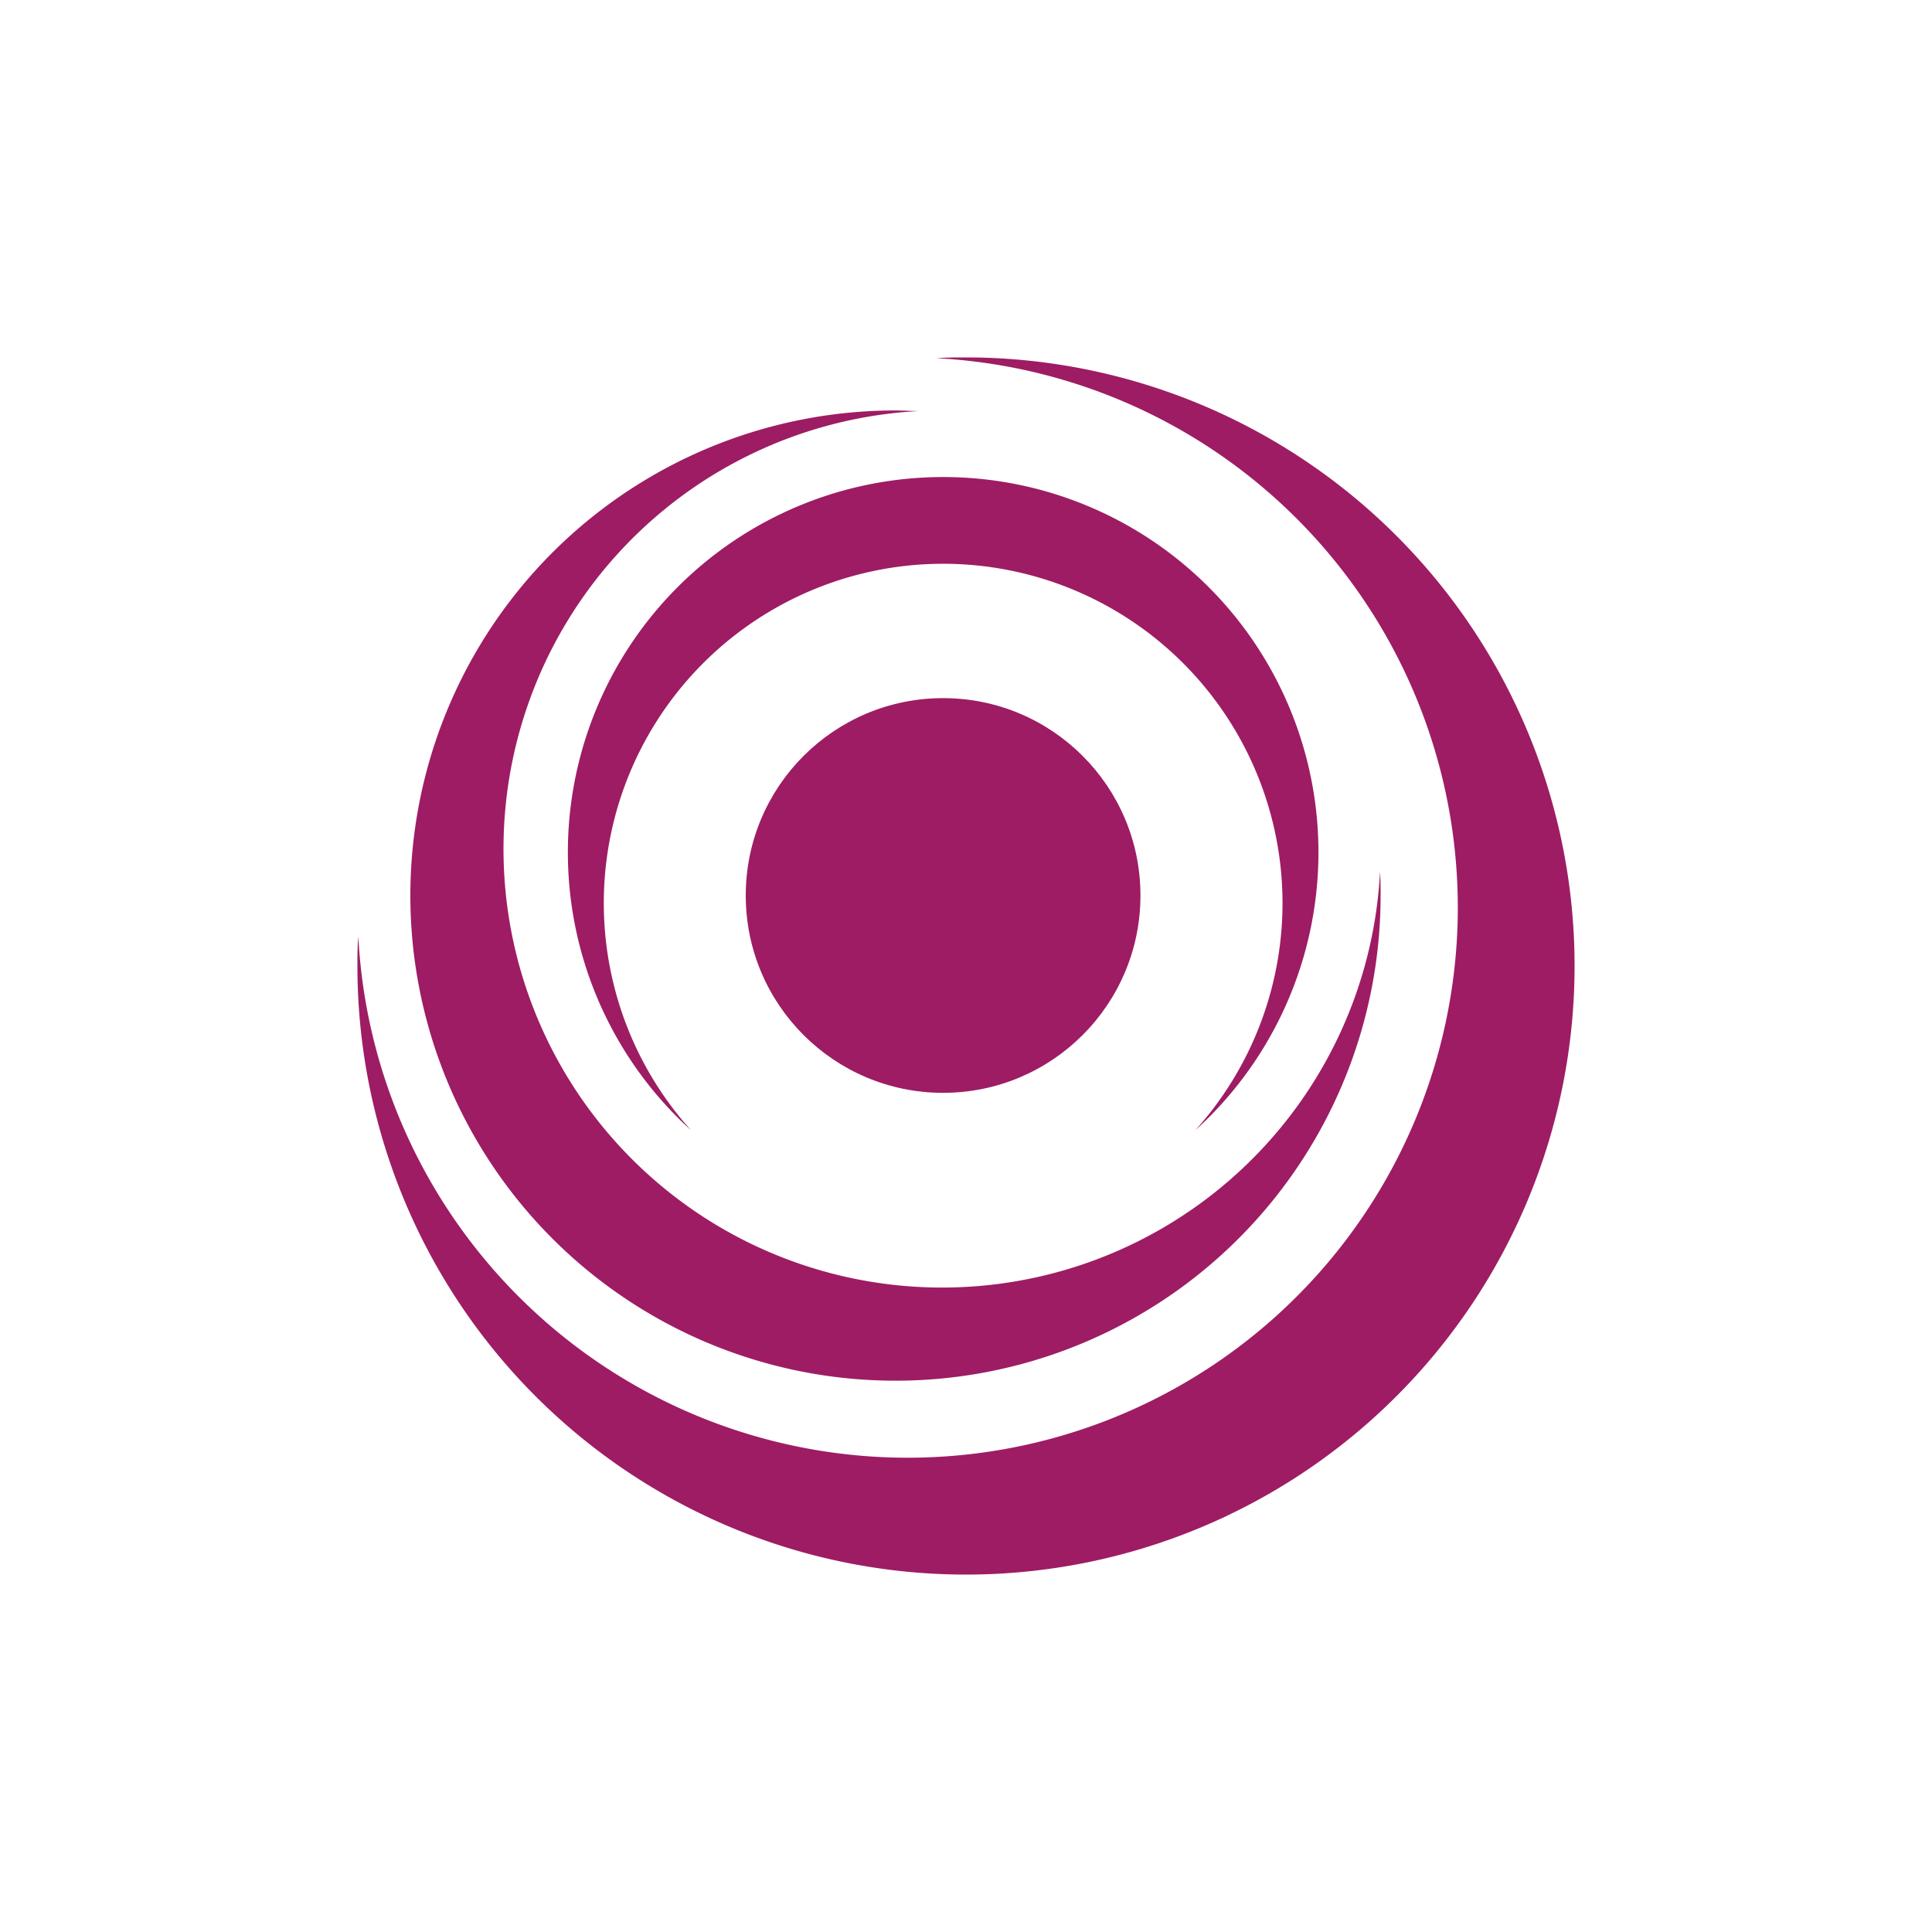 <svg id="Layer_1" data-name="Layer 1" xmlns="http://www.w3.org/2000/svg" width="200" height="200" viewBox="0 0 200 200"><defs><style>.cls-1{fill:#9e1c64;}</style></defs><title>sales</title><g id="_Group_" data-name="&lt;Group&gt;"><g id="_Group_2" data-name="&lt;Group&gt;"><g id="_Group_3" data-name="&lt;Group&gt;"><path id="_Path_" data-name="&lt;Path&gt;" class="cls-1" d="M100,37c-1,0-2,0-3.06.08A56.95,56.95,0,1,1,37.09,96.94C37,98,37,99,37,100A63,63,0,1,0,100,37Z"/></g><g id="_Group_4" data-name="&lt;Group&gt;"><path id="_Path_2" data-name="&lt;Path&gt;" class="cls-1" d="M142.92,92.7c0-.82,0-1.63-0.06-2.44A45.4,45.4,0,1,1,95.14,42.55c-0.81,0-1.62-.06-2.44-0.06A50.22,50.22,0,1,0,142.92,92.7Z"/></g><g id="_Group_5" data-name="&lt;Group&gt;"><path id="_Path_3" data-name="&lt;Path&gt;" class="cls-1" d="M70.16,115.7c0.45,0.45.91,0.88,1.37,1.3a35.13,35.13,0,1,1,52.21,0q0.7-.63,1.37-1.3A38.85,38.85,0,1,0,70.16,115.7Z"/></g><circle id="_Ellipse_" data-name="&lt;Ellipse&gt;" class="cls-1" cx="97.63" cy="92.7" r="20.43"/></g></g></svg>